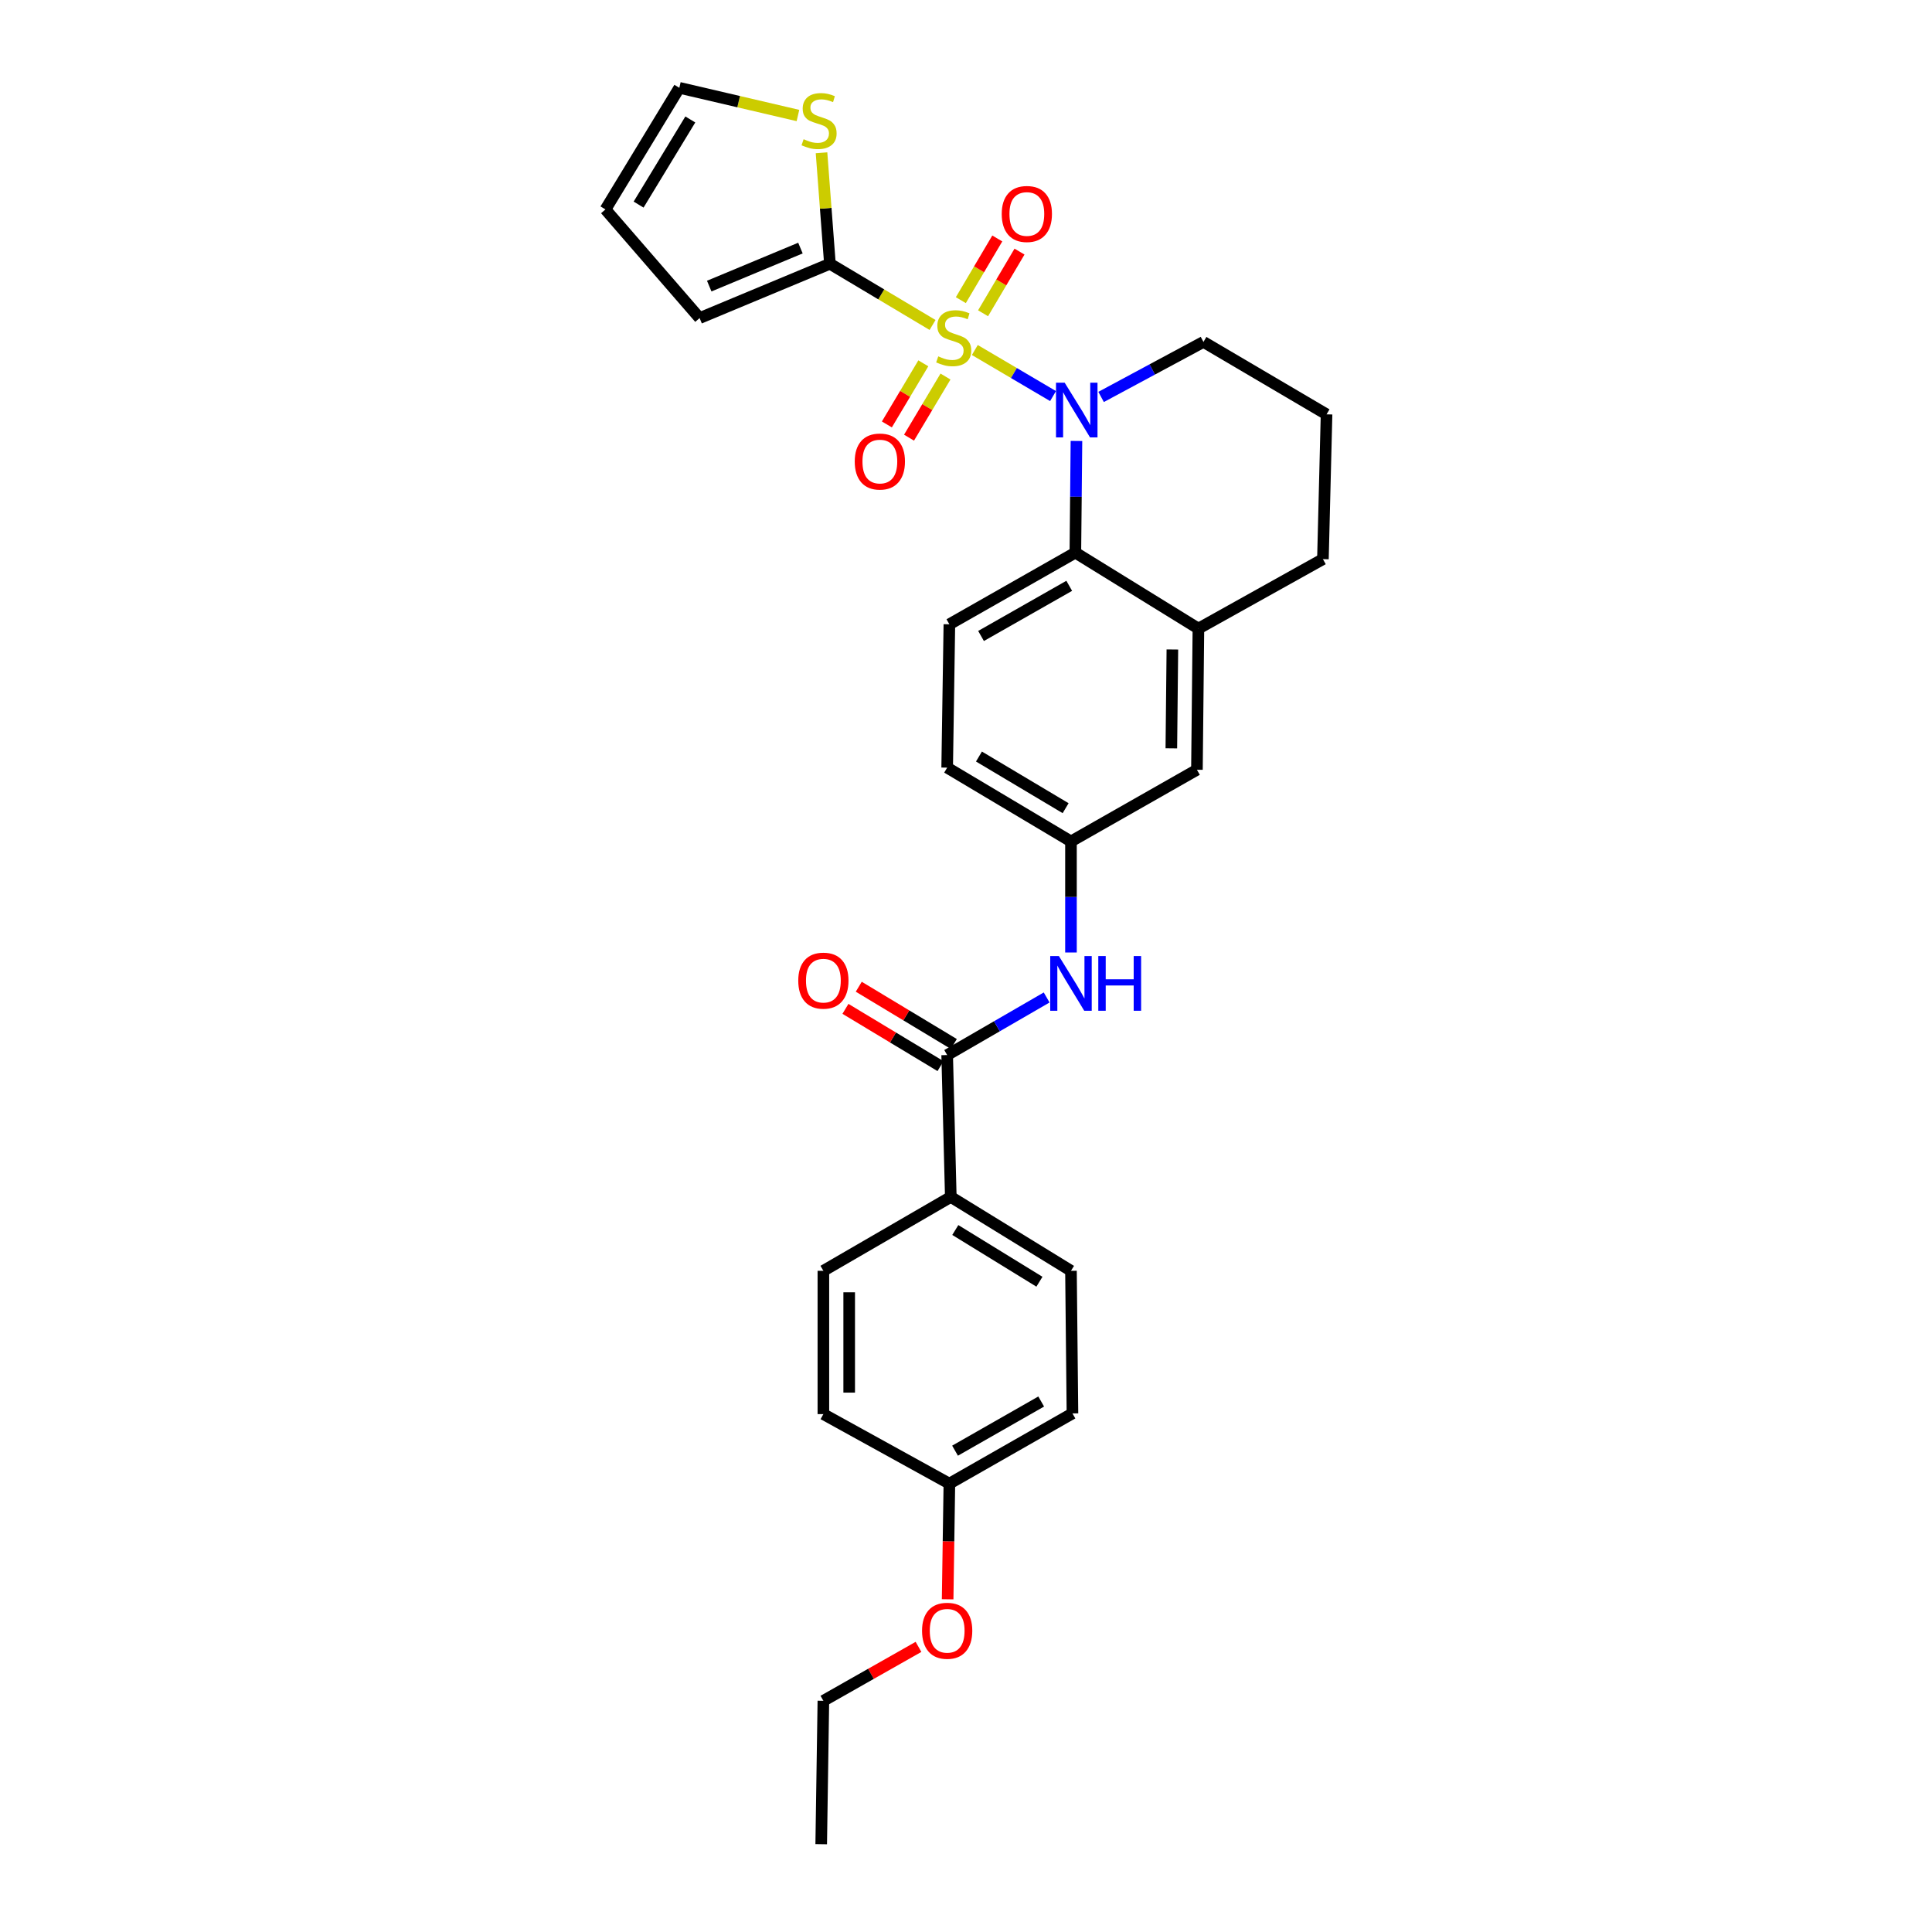 <?xml version='1.0' encoding='iso-8859-1'?>
<svg version='1.1' baseProfile='full'
              xmlns='http://www.w3.org/2000/svg'
                      xmlns:rdkit='http://www.rdkit.org/xml'
                      xmlns:xlink='http://www.w3.org/1999/xlink'
                  xml:space='preserve'
width='1000px' height='1000px' viewBox='0 0 1000 1000'>
<!-- END OF HEADER -->
<rect style='opacity:1.0;fill:#FFFFFF;stroke:none' width='1000' height='1000' x='0' y='0'> </rect>
<path class='bond-0' d='M 504.565,181.167 L 524.811,193.086' style='fill:none;fill-rule:evenodd;stroke:#CCCC00;stroke-width:6px;stroke-linecap:butt;stroke-linejoin:miter;stroke-opacity:1' />
<path class='bond-0' d='M 524.811,193.086 L 545.056,205.006' style='fill:none;fill-rule:evenodd;stroke:#0000FF;stroke-width:6px;stroke-linecap:butt;stroke-linejoin:miter;stroke-opacity:1' />
<path class='bond-1' d='M 482.693,168.206 L 456.128,152.364' style='fill:none;fill-rule:evenodd;stroke:#CCCC00;stroke-width:6px;stroke-linecap:butt;stroke-linejoin:miter;stroke-opacity:1' />
<path class='bond-1' d='M 456.128,152.364 L 429.563,136.523' style='fill:none;fill-rule:evenodd;stroke:#000000;stroke-width:6px;stroke-linecap:butt;stroke-linejoin:miter;stroke-opacity:1' />
<path class='bond-7' d='M 508.833,162.152 L 518.265,146.19' style='fill:none;fill-rule:evenodd;stroke:#CCCC00;stroke-width:6px;stroke-linecap:butt;stroke-linejoin:miter;stroke-opacity:1' />
<path class='bond-7' d='M 518.265,146.19 L 527.697,130.228' style='fill:none;fill-rule:evenodd;stroke:#FF0000;stroke-width:6px;stroke-linecap:butt;stroke-linejoin:miter;stroke-opacity:1' />
<path class='bond-7' d='M 497.329,155.354 L 506.761,139.392' style='fill:none;fill-rule:evenodd;stroke:#CCCC00;stroke-width:6px;stroke-linecap:butt;stroke-linejoin:miter;stroke-opacity:1' />
<path class='bond-7' d='M 506.761,139.392 L 516.193,123.43' style='fill:none;fill-rule:evenodd;stroke:#FF0000;stroke-width:6px;stroke-linecap:butt;stroke-linejoin:miter;stroke-opacity:1' />
<path class='bond-8' d='M 477.91,188.055 L 468.475,203.871' style='fill:none;fill-rule:evenodd;stroke:#CCCC00;stroke-width:6px;stroke-linecap:butt;stroke-linejoin:miter;stroke-opacity:1' />
<path class='bond-8' d='M 468.475,203.871 L 459.039,219.687' style='fill:none;fill-rule:evenodd;stroke:#FF0000;stroke-width:6px;stroke-linecap:butt;stroke-linejoin:miter;stroke-opacity:1' />
<path class='bond-8' d='M 489.386,194.901 L 479.951,210.717' style='fill:none;fill-rule:evenodd;stroke:#CCCC00;stroke-width:6px;stroke-linecap:butt;stroke-linejoin:miter;stroke-opacity:1' />
<path class='bond-8' d='M 479.951,210.717 L 470.515,226.533' style='fill:none;fill-rule:evenodd;stroke:#FF0000;stroke-width:6px;stroke-linecap:butt;stroke-linejoin:miter;stroke-opacity:1' />
<path class='bond-2' d='M 557.171,228.236 L 556.889,257.137' style='fill:none;fill-rule:evenodd;stroke:#0000FF;stroke-width:6px;stroke-linecap:butt;stroke-linejoin:miter;stroke-opacity:1' />
<path class='bond-2' d='M 556.889,257.137 L 556.607,286.038' style='fill:none;fill-rule:evenodd;stroke:#000000;stroke-width:6px;stroke-linecap:butt;stroke-linejoin:miter;stroke-opacity:1' />
<path class='bond-19' d='M 569.928,205.456 L 596.418,191.216' style='fill:none;fill-rule:evenodd;stroke:#0000FF;stroke-width:6px;stroke-linecap:butt;stroke-linejoin:miter;stroke-opacity:1' />
<path class='bond-19' d='M 596.418,191.216 L 622.909,176.975' style='fill:none;fill-rule:evenodd;stroke:#000000;stroke-width:6px;stroke-linecap:butt;stroke-linejoin:miter;stroke-opacity:1' />
<path class='bond-6' d='M 429.563,136.523 L 427.39,107.799' style='fill:none;fill-rule:evenodd;stroke:#000000;stroke-width:6px;stroke-linecap:butt;stroke-linejoin:miter;stroke-opacity:1' />
<path class='bond-6' d='M 427.39,107.799 L 425.217,79.076' style='fill:none;fill-rule:evenodd;stroke:#CCCC00;stroke-width:6px;stroke-linecap:butt;stroke-linejoin:miter;stroke-opacity:1' />
<path class='bond-11' d='M 429.563,136.523 L 362.117,164.637' style='fill:none;fill-rule:evenodd;stroke:#000000;stroke-width:6px;stroke-linecap:butt;stroke-linejoin:miter;stroke-opacity:1' />
<path class='bond-11' d='M 414.305,128.405 L 367.093,148.085' style='fill:none;fill-rule:evenodd;stroke:#000000;stroke-width:6px;stroke-linecap:butt;stroke-linejoin:miter;stroke-opacity:1' />
<path class='bond-4' d='M 556.607,286.038 L 620.296,325.355' style='fill:none;fill-rule:evenodd;stroke:#000000;stroke-width:6px;stroke-linecap:butt;stroke-linejoin:miter;stroke-opacity:1' />
<path class='bond-9' d='M 556.607,286.038 L 491.396,323.128' style='fill:none;fill-rule:evenodd;stroke:#000000;stroke-width:6px;stroke-linecap:butt;stroke-linejoin:miter;stroke-opacity:1' />
<path class='bond-9' d='M 553.431,303.217 L 507.784,329.18' style='fill:none;fill-rule:evenodd;stroke:#000000;stroke-width:6px;stroke-linecap:butt;stroke-linejoin:miter;stroke-opacity:1' />
<path class='bond-3' d='M 490.253,546.094 L 515.998,531.193' style='fill:none;fill-rule:evenodd;stroke:#000000;stroke-width:6px;stroke-linecap:butt;stroke-linejoin:miter;stroke-opacity:1' />
<path class='bond-3' d='M 515.998,531.193 L 541.744,516.292' style='fill:none;fill-rule:evenodd;stroke:#0000FF;stroke-width:6px;stroke-linecap:butt;stroke-linejoin:miter;stroke-opacity:1' />
<path class='bond-10' d='M 490.253,546.094 L 492.131,619.531' style='fill:none;fill-rule:evenodd;stroke:#000000;stroke-width:6px;stroke-linecap:butt;stroke-linejoin:miter;stroke-opacity:1' />
<path class='bond-14' d='M 493.7,540.371 L 469.098,525.552' style='fill:none;fill-rule:evenodd;stroke:#000000;stroke-width:6px;stroke-linecap:butt;stroke-linejoin:miter;stroke-opacity:1' />
<path class='bond-14' d='M 469.098,525.552 L 444.495,510.732' style='fill:none;fill-rule:evenodd;stroke:#FF0000;stroke-width:6px;stroke-linecap:butt;stroke-linejoin:miter;stroke-opacity:1' />
<path class='bond-14' d='M 486.805,551.818 L 462.203,536.998' style='fill:none;fill-rule:evenodd;stroke:#000000;stroke-width:6px;stroke-linecap:butt;stroke-linejoin:miter;stroke-opacity:1' />
<path class='bond-14' d='M 462.203,536.998 L 437.6,522.179' style='fill:none;fill-rule:evenodd;stroke:#FF0000;stroke-width:6px;stroke-linecap:butt;stroke-linejoin:miter;stroke-opacity:1' />
<path class='bond-13' d='M 620.296,325.355 L 619.531,398.435' style='fill:none;fill-rule:evenodd;stroke:#000000;stroke-width:6px;stroke-linecap:butt;stroke-linejoin:miter;stroke-opacity:1' />
<path class='bond-13' d='M 606.819,336.177 L 606.283,387.333' style='fill:none;fill-rule:evenodd;stroke:#000000;stroke-width:6px;stroke-linecap:butt;stroke-linejoin:miter;stroke-opacity:1' />
<path class='bond-30' d='M 620.296,325.355 L 684.742,289.409' style='fill:none;fill-rule:evenodd;stroke:#000000;stroke-width:6px;stroke-linecap:butt;stroke-linejoin:miter;stroke-opacity:1' />
<path class='bond-5' d='M 554.335,493.008 L 554.335,464.266' style='fill:none;fill-rule:evenodd;stroke:#0000FF;stroke-width:6px;stroke-linecap:butt;stroke-linejoin:miter;stroke-opacity:1' />
<path class='bond-5' d='M 554.335,464.266 L 554.335,435.524' style='fill:none;fill-rule:evenodd;stroke:#000000;stroke-width:6px;stroke-linecap:butt;stroke-linejoin:miter;stroke-opacity:1' />
<path class='bond-15' d='M 413.014,59.784 L 382.317,52.619' style='fill:none;fill-rule:evenodd;stroke:#CCCC00;stroke-width:6px;stroke-linecap:butt;stroke-linejoin:miter;stroke-opacity:1' />
<path class='bond-15' d='M 382.317,52.619 L 351.62,45.455' style='fill:none;fill-rule:evenodd;stroke:#000000;stroke-width:6px;stroke-linecap:butt;stroke-linejoin:miter;stroke-opacity:1' />
<path class='bond-20' d='M 491.396,323.128 L 490.253,397.329' style='fill:none;fill-rule:evenodd;stroke:#000000;stroke-width:6px;stroke-linecap:butt;stroke-linejoin:miter;stroke-opacity:1' />
<path class='bond-17' d='M 492.131,619.531 L 554.335,657.771' style='fill:none;fill-rule:evenodd;stroke:#000000;stroke-width:6px;stroke-linecap:butt;stroke-linejoin:miter;stroke-opacity:1' />
<path class='bond-17' d='M 494.463,636.651 L 538.006,663.419' style='fill:none;fill-rule:evenodd;stroke:#000000;stroke-width:6px;stroke-linecap:butt;stroke-linejoin:miter;stroke-opacity:1' />
<path class='bond-18' d='M 492.131,619.531 L 426.178,657.771' style='fill:none;fill-rule:evenodd;stroke:#000000;stroke-width:6px;stroke-linecap:butt;stroke-linejoin:miter;stroke-opacity:1' />
<path class='bond-16' d='M 362.117,164.637 L 313.38,108.401' style='fill:none;fill-rule:evenodd;stroke:#000000;stroke-width:6px;stroke-linecap:butt;stroke-linejoin:miter;stroke-opacity:1' />
<path class='bond-12' d='M 554.335,435.524 L 490.253,397.329' style='fill:none;fill-rule:evenodd;stroke:#000000;stroke-width:6px;stroke-linecap:butt;stroke-linejoin:miter;stroke-opacity:1' />
<path class='bond-12' d='M 551.564,418.316 L 506.707,391.579' style='fill:none;fill-rule:evenodd;stroke:#000000;stroke-width:6px;stroke-linecap:butt;stroke-linejoin:miter;stroke-opacity:1' />
<path class='bond-31' d='M 554.335,435.524 L 619.531,398.435' style='fill:none;fill-rule:evenodd;stroke:#000000;stroke-width:6px;stroke-linecap:butt;stroke-linejoin:miter;stroke-opacity:1' />
<path class='bond-29' d='M 351.62,45.455 L 313.38,108.401' style='fill:none;fill-rule:evenodd;stroke:#000000;stroke-width:6px;stroke-linecap:butt;stroke-linejoin:miter;stroke-opacity:1' />
<path class='bond-29' d='M 357.305,61.835 L 330.537,105.897' style='fill:none;fill-rule:evenodd;stroke:#000000;stroke-width:6px;stroke-linecap:butt;stroke-linejoin:miter;stroke-opacity:1' />
<path class='bond-22' d='M 554.335,657.771 L 555.1,731.579' style='fill:none;fill-rule:evenodd;stroke:#000000;stroke-width:6px;stroke-linecap:butt;stroke-linejoin:miter;stroke-opacity:1' />
<path class='bond-23' d='M 426.178,657.771 L 426.178,731.942' style='fill:none;fill-rule:evenodd;stroke:#000000;stroke-width:6px;stroke-linecap:butt;stroke-linejoin:miter;stroke-opacity:1' />
<path class='bond-23' d='M 439.54,668.897 L 439.54,720.817' style='fill:none;fill-rule:evenodd;stroke:#000000;stroke-width:6px;stroke-linecap:butt;stroke-linejoin:miter;stroke-opacity:1' />
<path class='bond-26' d='M 622.909,176.975 L 686.62,214.465' style='fill:none;fill-rule:evenodd;stroke:#000000;stroke-width:6px;stroke-linecap:butt;stroke-linejoin:miter;stroke-opacity:1' />
<path class='bond-21' d='M 491.396,767.926 L 426.178,731.942' style='fill:none;fill-rule:evenodd;stroke:#000000;stroke-width:6px;stroke-linecap:butt;stroke-linejoin:miter;stroke-opacity:1' />
<path class='bond-25' d='M 491.396,767.926 L 490.946,797.854' style='fill:none;fill-rule:evenodd;stroke:#000000;stroke-width:6px;stroke-linecap:butt;stroke-linejoin:miter;stroke-opacity:1' />
<path class='bond-25' d='M 490.946,797.854 L 490.496,827.783' style='fill:none;fill-rule:evenodd;stroke:#FF0000;stroke-width:6px;stroke-linecap:butt;stroke-linejoin:miter;stroke-opacity:1' />
<path class='bond-32' d='M 491.396,767.926 L 555.1,731.579' style='fill:none;fill-rule:evenodd;stroke:#000000;stroke-width:6px;stroke-linecap:butt;stroke-linejoin:miter;stroke-opacity:1' />
<path class='bond-32' d='M 494.329,750.867 L 538.922,725.424' style='fill:none;fill-rule:evenodd;stroke:#000000;stroke-width:6px;stroke-linecap:butt;stroke-linejoin:miter;stroke-opacity:1' />
<path class='bond-24' d='M 684.742,289.409 L 686.62,214.465' style='fill:none;fill-rule:evenodd;stroke:#000000;stroke-width:6px;stroke-linecap:butt;stroke-linejoin:miter;stroke-opacity:1' />
<path class='bond-27' d='M 475.411,852.42 L 450.794,866.379' style='fill:none;fill-rule:evenodd;stroke:#FF0000;stroke-width:6px;stroke-linecap:butt;stroke-linejoin:miter;stroke-opacity:1' />
<path class='bond-27' d='M 450.794,866.379 L 426.178,880.337' style='fill:none;fill-rule:evenodd;stroke:#000000;stroke-width:6px;stroke-linecap:butt;stroke-linejoin:miter;stroke-opacity:1' />
<path class='bond-28' d='M 426.178,880.337 L 425.057,954.545' style='fill:none;fill-rule:evenodd;stroke:#000000;stroke-width:6px;stroke-linecap:butt;stroke-linejoin:miter;stroke-opacity:1' />
<path  class='atom-0' d='M 485.638 184.453
Q 485.958 184.573, 487.278 185.133
Q 488.598 185.693, 490.038 186.053
Q 491.518 186.373, 492.958 186.373
Q 495.638 186.373, 497.198 185.093
Q 498.758 183.773, 498.758 181.493
Q 498.758 179.933, 497.958 178.973
Q 497.198 178.013, 495.998 177.493
Q 494.798 176.973, 492.798 176.373
Q 490.278 175.613, 488.758 174.893
Q 487.278 174.173, 486.198 172.653
Q 485.158 171.133, 485.158 168.573
Q 485.158 165.013, 487.558 162.813
Q 489.998 160.613, 494.798 160.613
Q 498.078 160.613, 501.798 162.173
L 500.878 165.253
Q 497.478 163.853, 494.918 163.853
Q 492.158 163.853, 490.638 165.013
Q 489.118 166.133, 489.158 168.093
Q 489.158 169.613, 489.918 170.533
Q 490.718 171.453, 491.838 171.973
Q 492.998 172.493, 494.918 173.093
Q 497.478 173.893, 498.998 174.693
Q 500.518 175.493, 501.598 177.133
Q 502.718 178.733, 502.718 181.493
Q 502.718 185.413, 500.078 187.533
Q 497.478 189.613, 493.118 189.613
Q 490.598 189.613, 488.678 189.053
Q 486.798 188.533, 484.558 187.613
L 485.638 184.453
' fill='#CCCC00'/>
<path  class='atom-1' d='M 551.067 198.071
L 560.347 213.071
Q 561.267 214.551, 562.747 217.231
Q 564.227 219.911, 564.307 220.071
L 564.307 198.071
L 568.067 198.071
L 568.067 226.391
L 564.187 226.391
L 554.227 209.991
Q 553.067 208.071, 551.827 205.871
Q 550.627 203.671, 550.267 202.991
L 550.267 226.391
L 546.587 226.391
L 546.587 198.071
L 551.067 198.071
' fill='#0000FF'/>
<path  class='atom-6' d='M 548.075 494.845
L 557.355 509.845
Q 558.275 511.325, 559.755 514.005
Q 561.235 516.685, 561.315 516.845
L 561.315 494.845
L 565.075 494.845
L 565.075 523.165
L 561.195 523.165
L 551.235 506.765
Q 550.075 504.845, 548.835 502.645
Q 547.635 500.445, 547.275 499.765
L 547.275 523.165
L 543.595 523.165
L 543.595 494.845
L 548.075 494.845
' fill='#0000FF'/>
<path  class='atom-6' d='M 568.475 494.845
L 572.315 494.845
L 572.315 506.885
L 586.795 506.885
L 586.795 494.845
L 590.635 494.845
L 590.635 523.165
L 586.795 523.165
L 586.795 510.085
L 572.315 510.085
L 572.315 523.165
L 568.475 523.165
L 568.475 494.845
' fill='#0000FF'/>
<path  class='atom-7' d='M 415.95 72.056
Q 416.27 72.176, 417.59 72.736
Q 418.91 73.296, 420.35 73.656
Q 421.83 73.976, 423.27 73.976
Q 425.95 73.976, 427.51 72.696
Q 429.07 71.376, 429.07 69.096
Q 429.07 67.536, 428.27 66.576
Q 427.51 65.616, 426.31 65.096
Q 425.11 64.576, 423.11 63.976
Q 420.59 63.216, 419.07 62.496
Q 417.59 61.776, 416.51 60.256
Q 415.47 58.736, 415.47 56.176
Q 415.47 52.616, 417.87 50.416
Q 420.31 48.216, 425.11 48.216
Q 428.39 48.216, 432.11 49.776
L 431.19 52.856
Q 427.79 51.456, 425.23 51.456
Q 422.47 51.456, 420.95 52.616
Q 419.43 53.736, 419.47 55.696
Q 419.47 57.216, 420.23 58.136
Q 421.03 59.056, 422.15 59.576
Q 423.31 60.096, 425.23 60.696
Q 427.79 61.496, 429.31 62.296
Q 430.83 63.096, 431.91 64.736
Q 433.03 66.336, 433.03 69.096
Q 433.03 73.016, 430.39 75.136
Q 427.79 77.216, 423.43 77.216
Q 420.91 77.216, 418.99 76.656
Q 417.11 76.136, 414.87 75.216
L 415.95 72.056
' fill='#CCCC00'/>
<path  class='atom-8' d='M 518.492 110.753
Q 518.492 103.953, 521.852 100.153
Q 525.212 96.353, 531.492 96.353
Q 537.772 96.353, 541.132 100.153
Q 544.492 103.953, 544.492 110.753
Q 544.492 117.633, 541.092 121.553
Q 537.692 125.433, 531.492 125.433
Q 525.252 125.433, 521.852 121.553
Q 518.492 117.673, 518.492 110.753
M 531.492 122.233
Q 535.812 122.233, 538.132 119.353
Q 540.492 116.433, 540.492 110.753
Q 540.492 105.193, 538.132 102.393
Q 535.812 99.553, 531.492 99.553
Q 527.172 99.553, 524.812 102.353
Q 522.492 105.153, 522.492 110.753
Q 522.492 116.473, 524.812 119.353
Q 527.172 122.233, 531.492 122.233
' fill='#FF0000'/>
<path  class='atom-9' d='M 442.413 238.888
Q 442.413 232.088, 445.773 228.288
Q 449.133 224.488, 455.413 224.488
Q 461.693 224.488, 465.053 228.288
Q 468.413 232.088, 468.413 238.888
Q 468.413 245.768, 465.013 249.688
Q 461.613 253.568, 455.413 253.568
Q 449.173 253.568, 445.773 249.688
Q 442.413 245.808, 442.413 238.888
M 455.413 250.368
Q 459.733 250.368, 462.053 247.488
Q 464.413 244.568, 464.413 238.888
Q 464.413 233.328, 462.053 230.528
Q 459.733 227.688, 455.413 227.688
Q 451.093 227.688, 448.733 230.488
Q 446.413 233.288, 446.413 238.888
Q 446.413 244.608, 448.733 247.488
Q 451.093 250.368, 455.413 250.368
' fill='#FF0000'/>
<path  class='atom-15' d='M 413.178 507.578
Q 413.178 500.778, 416.538 496.978
Q 419.898 493.178, 426.178 493.178
Q 432.458 493.178, 435.818 496.978
Q 439.178 500.778, 439.178 507.578
Q 439.178 514.458, 435.778 518.378
Q 432.378 522.258, 426.178 522.258
Q 419.938 522.258, 416.538 518.378
Q 413.178 514.498, 413.178 507.578
M 426.178 519.058
Q 430.498 519.058, 432.818 516.178
Q 435.178 513.258, 435.178 507.578
Q 435.178 502.018, 432.818 499.218
Q 430.498 496.378, 426.178 496.378
Q 421.858 496.378, 419.498 499.178
Q 417.178 501.978, 417.178 507.578
Q 417.178 513.298, 419.498 516.178
Q 421.858 519.058, 426.178 519.058
' fill='#FF0000'/>
<path  class='atom-26' d='M 477.253 844.085
Q 477.253 837.285, 480.613 833.485
Q 483.973 829.685, 490.253 829.685
Q 496.533 829.685, 499.893 833.485
Q 503.253 837.285, 503.253 844.085
Q 503.253 850.965, 499.853 854.885
Q 496.453 858.765, 490.253 858.765
Q 484.013 858.765, 480.613 854.885
Q 477.253 851.005, 477.253 844.085
M 490.253 855.565
Q 494.573 855.565, 496.893 852.685
Q 499.253 849.765, 499.253 844.085
Q 499.253 838.525, 496.893 835.725
Q 494.573 832.885, 490.253 832.885
Q 485.933 832.885, 483.573 835.685
Q 481.253 838.485, 481.253 844.085
Q 481.253 849.805, 483.573 852.685
Q 485.933 855.565, 490.253 855.565
' fill='#FF0000'/>
</svg>
